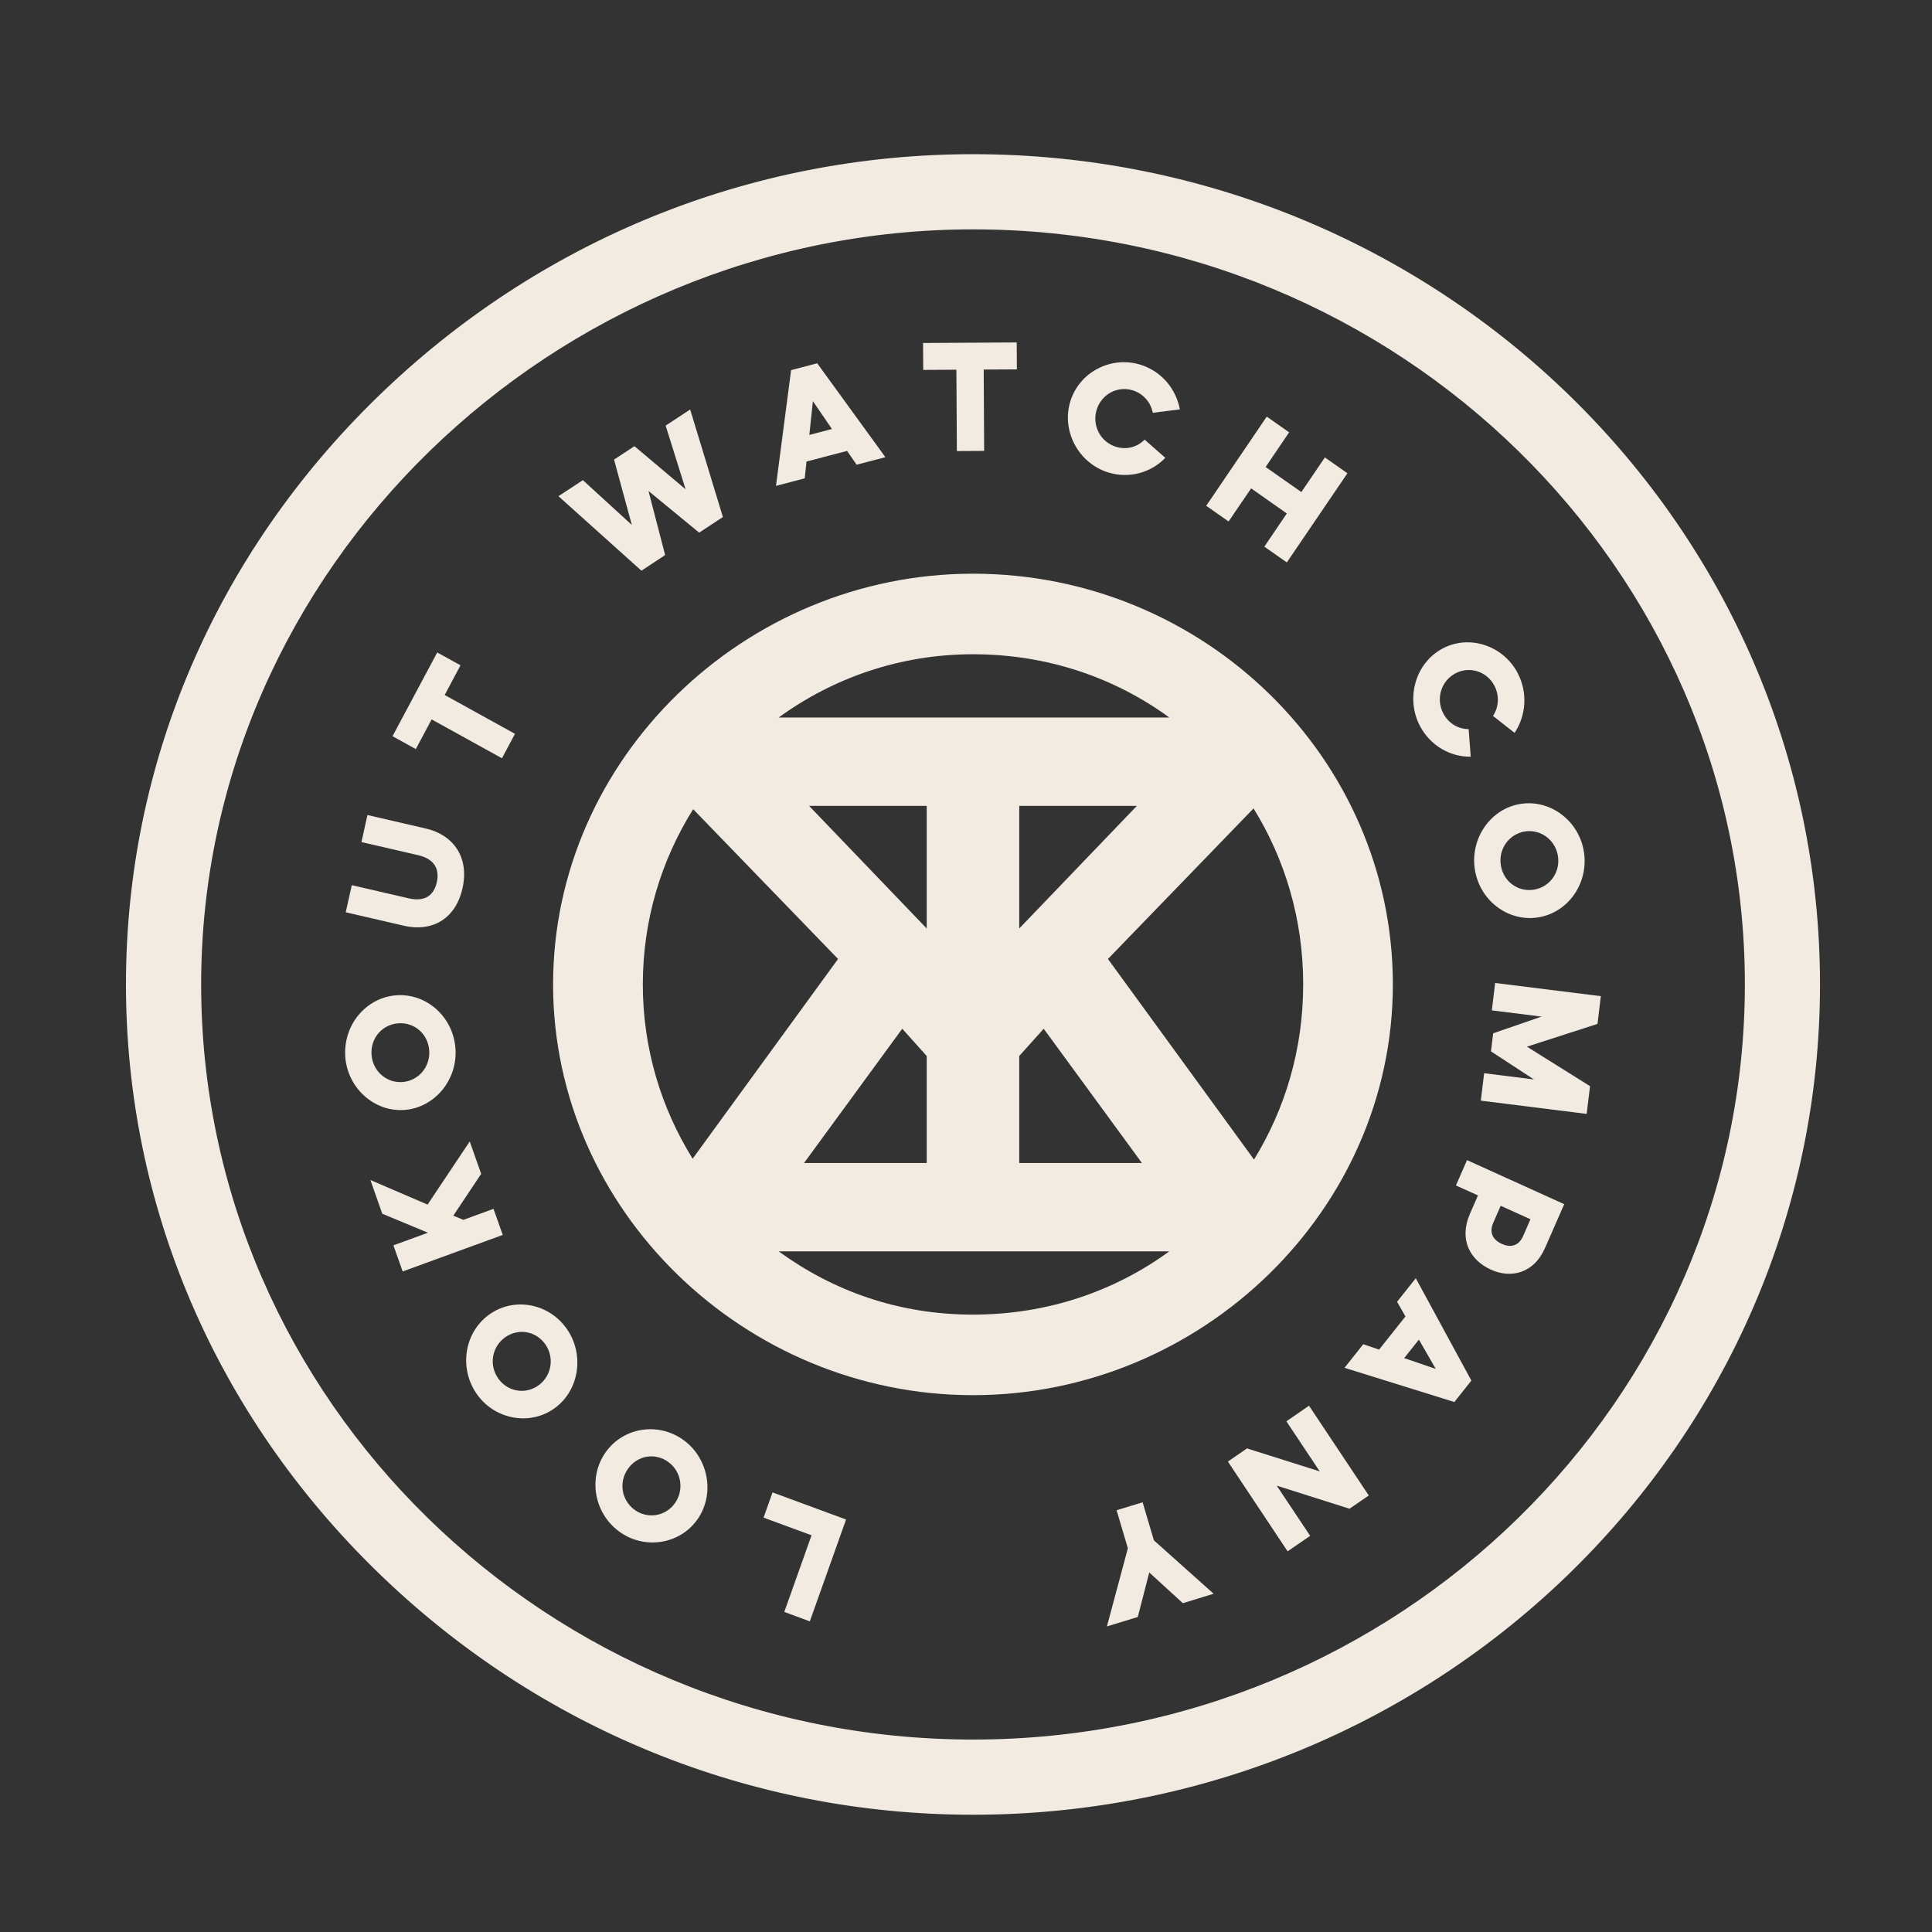 <?xml version="1.0" encoding="UTF-8"?> <svg xmlns="http://www.w3.org/2000/svg" id="Details" viewBox="0 0 360 360"><rect x="0" y="0" width="360" height="360" fill="#333333" stroke="none"/><defs><style> .cls-1 { fill: #f2ebe2; stroke-width: 0px; } </style></defs><path class="cls-1" d="M181.3,106.9c-42.52,0-78.24,34.4-78.24,76.53s35.72,76.54,78.24,76.54,78.24-34.4,78.24-76.54-35.15-76.53-78.24-76.53ZM172.68,173.01l-21.92-22.85h21.92v22.85ZM172.68,196.77v19.94h-22.86l18.3-25.02,4.56,5.08ZM189.92,196.77l4.56-5.08,18.3,25.02h-22.86v-19.94ZM189.92,173.01v-22.85h21.92l-21.92,22.85ZM181.31,121.91c13.9,0,26.46,4.4,36.58,11.79h-72.8c10.17-7.4,22.66-11.79,36.21-11.79ZM119.78,183.43c0-12.05,3.47-23.21,9.38-32.65l27,27.91-27.1,37.22c-5.84-9.41-9.28-20.5-9.28-32.49ZM145.1,233.17h72.78c-10.13,7.4-22.68,11.79-36.58,11.79s-26.04-4.4-36.21-11.79ZM233.67,216.07l-27.22-37.38,27.13-28.05c5.86,9.47,9.25,20.67,9.25,32.78s-3.36,23.2-9.16,32.64Z"></path><g><path class="cls-1" d="M150.9,302.12l-4.76-1.76,5.08-14.28-8.94-3.29,1.67-4.7,13.7,5.05-6.75,18.97Z"></path><path class="cls-1" d="M115.35,285.36c-4.7-3.46-5.81-10.1-2.48-14.78,3.33-4.67,9.88-5.66,14.57-2.19,4.63,3.42,5.81,10.11,2.48,14.78-3.33,4.67-9.94,5.62-14.57,2.19ZM124.56,272.44c-2.47-1.82-5.77-1.25-7.53,1.22-1.76,2.47-1.27,5.84,1.2,7.66,2.41,1.78,5.77,1.25,7.53-1.22,1.76-2.47,1.21-5.89-1.2-7.66Z"></path><path class="cls-1" d="M88.95,259.91c-3.44-4.74-2.53-11.41,2.03-14.83,4.56-3.43,11.09-2.36,14.53,2.39,3.4,4.68,2.54,11.41-2.03,14.83-4.56,3.43-11.13,2.29-14.53-2.39ZM101.56,250.42c-1.81-2.49-5.12-2.96-7.54-1.16-2.41,1.82-2.94,5.18-1.13,7.67,1.77,2.44,5.12,2.97,7.54,1.15,2.41-1.81,2.9-5.23,1.13-7.66Z"></path><path class="cls-1" d="M75.03,236.92l-1.72-4.87,6.43-2.35-8.51-3.54-2.21-6.28,10.65,4.58,7.86-11.77,2.13,6.04-5.19,7.79,1.87.78,5.62-2.05,1.72,4.86-18.66,6.81Z"></path><path class="cls-1" d="M64.34,196.9c-.42-5.88,3.85-11.02,9.5-11.44,5.65-.42,10.61,4.03,11.03,9.92.42,5.8-3.85,11.02-9.5,11.44-5.66.42-10.62-4.11-11.04-9.92ZM79.98,195.75c-.22-3.1-2.77-5.3-5.77-5.07-2.99.22-5.21,2.77-4.98,5.87.22,3.02,2.78,5.3,5.77,5.07,2.99-.22,5.2-2.85,4.98-5.87Z"></path><path class="cls-1" d="M68.47,151.87l10.9,2.52c4.99,1.15,8.13,5.23,6.81,11.12-1.32,5.91-5.87,8.15-10.86,7l-10.9-2.52,1.13-5.05,10.61,2.45c2.8.65,4.65-.36,5.23-2.98.59-2.66-.64-4.4-3.44-5.05l-10.6-2.45,1.12-5.03Z"></path><path class="cls-1" d="M73.14,137.18l8.33-15.6,4.34,2.39-2.95,5.53,13.1,7.24-2.43,4.55-13.1-7.24-2.95,5.53-4.34-2.4Z"></path><path class="cls-1" d="M119.52,106.34l-15.46-13.88,4.55-2.99,9.12,8.34-3.31-12.17,3.8-2.5,9.53,8.03-3.72-11.86,4.57-3.01,6.1,20.04-4.42,2.91-9.44-7.76,3.1,11.94-4.42,2.91Z"></path><path class="cls-1" d="M152.28,67.7l12.7,17.49-5.36,1.4-1.78-2.57-7.56,1.98-.33,3.13-5.36,1.41,2.82-21.57,4.87-1.28ZM151.47,74.75l-.66,6.29,4.21-1.1-3.54-5.18Z"></path><path class="cls-1" d="M172.01,63.91l17.44-.1.03,5.02-6.18.03.08,15.16-5.08.03-.09-15.16-6.18.04-.03-5.03Z"></path><path class="cls-1" d="M217.14,85.31c-2.65,2.77-6.77,3.94-10.68,2.71-5.47-1.72-8.71-7.67-7.03-13.19,1.67-5.52,7.64-8.58,13.11-6.86,3.92,1.23,6.62,4.54,7.31,8.31l-5.05.64c-.35-1.9-1.72-3.55-3.71-4.18-2.85-.89-5.86.71-6.75,3.63-.89,2.92.72,5.97,3.56,6.87,2.02.64,4.04.05,5.38-1.32l3.85,3.38Z"></path><path class="cls-1" d="M251.07,88.19l-11.29,16.61-4.19-2.94,4.19-6.18-6.65-4.68-4.2,6.17-4.17-2.92,11.28-16.62,4.17,2.93-4.38,6.46,6.66,4.67,4.38-6.45,4.19,2.94Z"></path><path class="cls-1" d="M274.04,141c-3.8.06-7.53-2.06-9.46-5.74-2.69-5.15-.85-11.68,4.17-14.39,5.01-2.71,11.36-.59,14.05,4.55,1.92,3.68,1.54,7.97-.58,11.14l-4.02-3.16c1.06-1.6,1.24-3.75.26-5.63-1.4-2.68-4.65-3.71-7.3-2.28-2.65,1.43-3.63,4.75-2.23,7.43.99,1.9,2.82,2.93,4.73,2.94l.39,5.15Z"></path><path class="cls-1" d="M295.07,158.34c1.12,5.78-2.5,11.41-8.06,12.53-5.56,1.11-11.01-2.69-12.13-8.48-1.1-5.71,2.5-11.41,8.06-12.52,5.56-1.12,11.03,2.76,12.13,8.47ZM279.69,161.42c.59,3.04,3.38,4.9,6.33,4.32,2.94-.6,4.83-3.4,4.24-6.45-.58-2.96-3.39-4.9-6.33-4.32-2.94.59-4.82,3.47-4.24,6.44Z"></path><path class="cls-1" d="M278.58,183.16l19.71,2.46-.62,5.17-13.15,4.24,11.76,7.36-.63,5.17-19.72-2.47.62-5.11,9.28,1.16-8.01-5.23.41-3.37,9.02-3.11-9.27-1.16.62-5.11Z"></path><path class="cls-1" d="M291.47,224.38l-3.56,8.12c-2.14,4.89-6.46,5.73-10.1,4.08-3.83-1.74-6.03-5.54-3.9-10.43l1.49-3.4-4.11-1.86,2.07-4.72,18.11,8.21ZM285.18,227.19l-5.55-2.51-1.37,3.13c-.87,1.98.02,3.27,1.62,3.99,1.44.65,3.06.51,3.93-1.48l1.37-3.14Z"></path><path class="cls-1" d="M271.01,261.25l-20.48-6.38,3.49-4.39,2.95,1,4.92-6.18-1.57-2.73,3.49-4.39,10.36,19.07-3.17,3.99ZM267.54,255.08l-3.15-5.46-2.74,3.44,5.89,2.02Z"></path><path class="cls-1" d="M243.91,261.93l11.14,16.73-3.59,2.47-13.56-4.3,6.23,9.35-4.2,2.89-11.13-16.73,3.56-2.45,13.55,4.28-6.21-9.33,4.22-2.91Z"></path><path class="cls-1" d="M214.15,292.99l-2.14,8.31-5.75,1.76,3.9-14.56-2.1-7.09,4.85-1.48,2.1,7.09,11.13,9.95-5.73,1.76-6.27-5.73Z"></path></g><path class="cls-1" d="M181.31,42.74c79.2,0,143.82,63.23,143.82,140.69s-64.62,140.71-143.82,140.71S37.48,260.91,37.48,183.43,103.14,42.74,181.31,42.74M181.31,28.73c-41.59,0-81.01,16.08-111,45.27-30.2,29.4-46.84,68.26-46.84,109.43s16.63,80.04,46.83,109.45c29.99,29.19,69.41,45.27,111,45.27,87.03,0,157.83-69.41,157.83-154.72S268.33,28.73,181.31,28.73h0Z"></path></svg> 